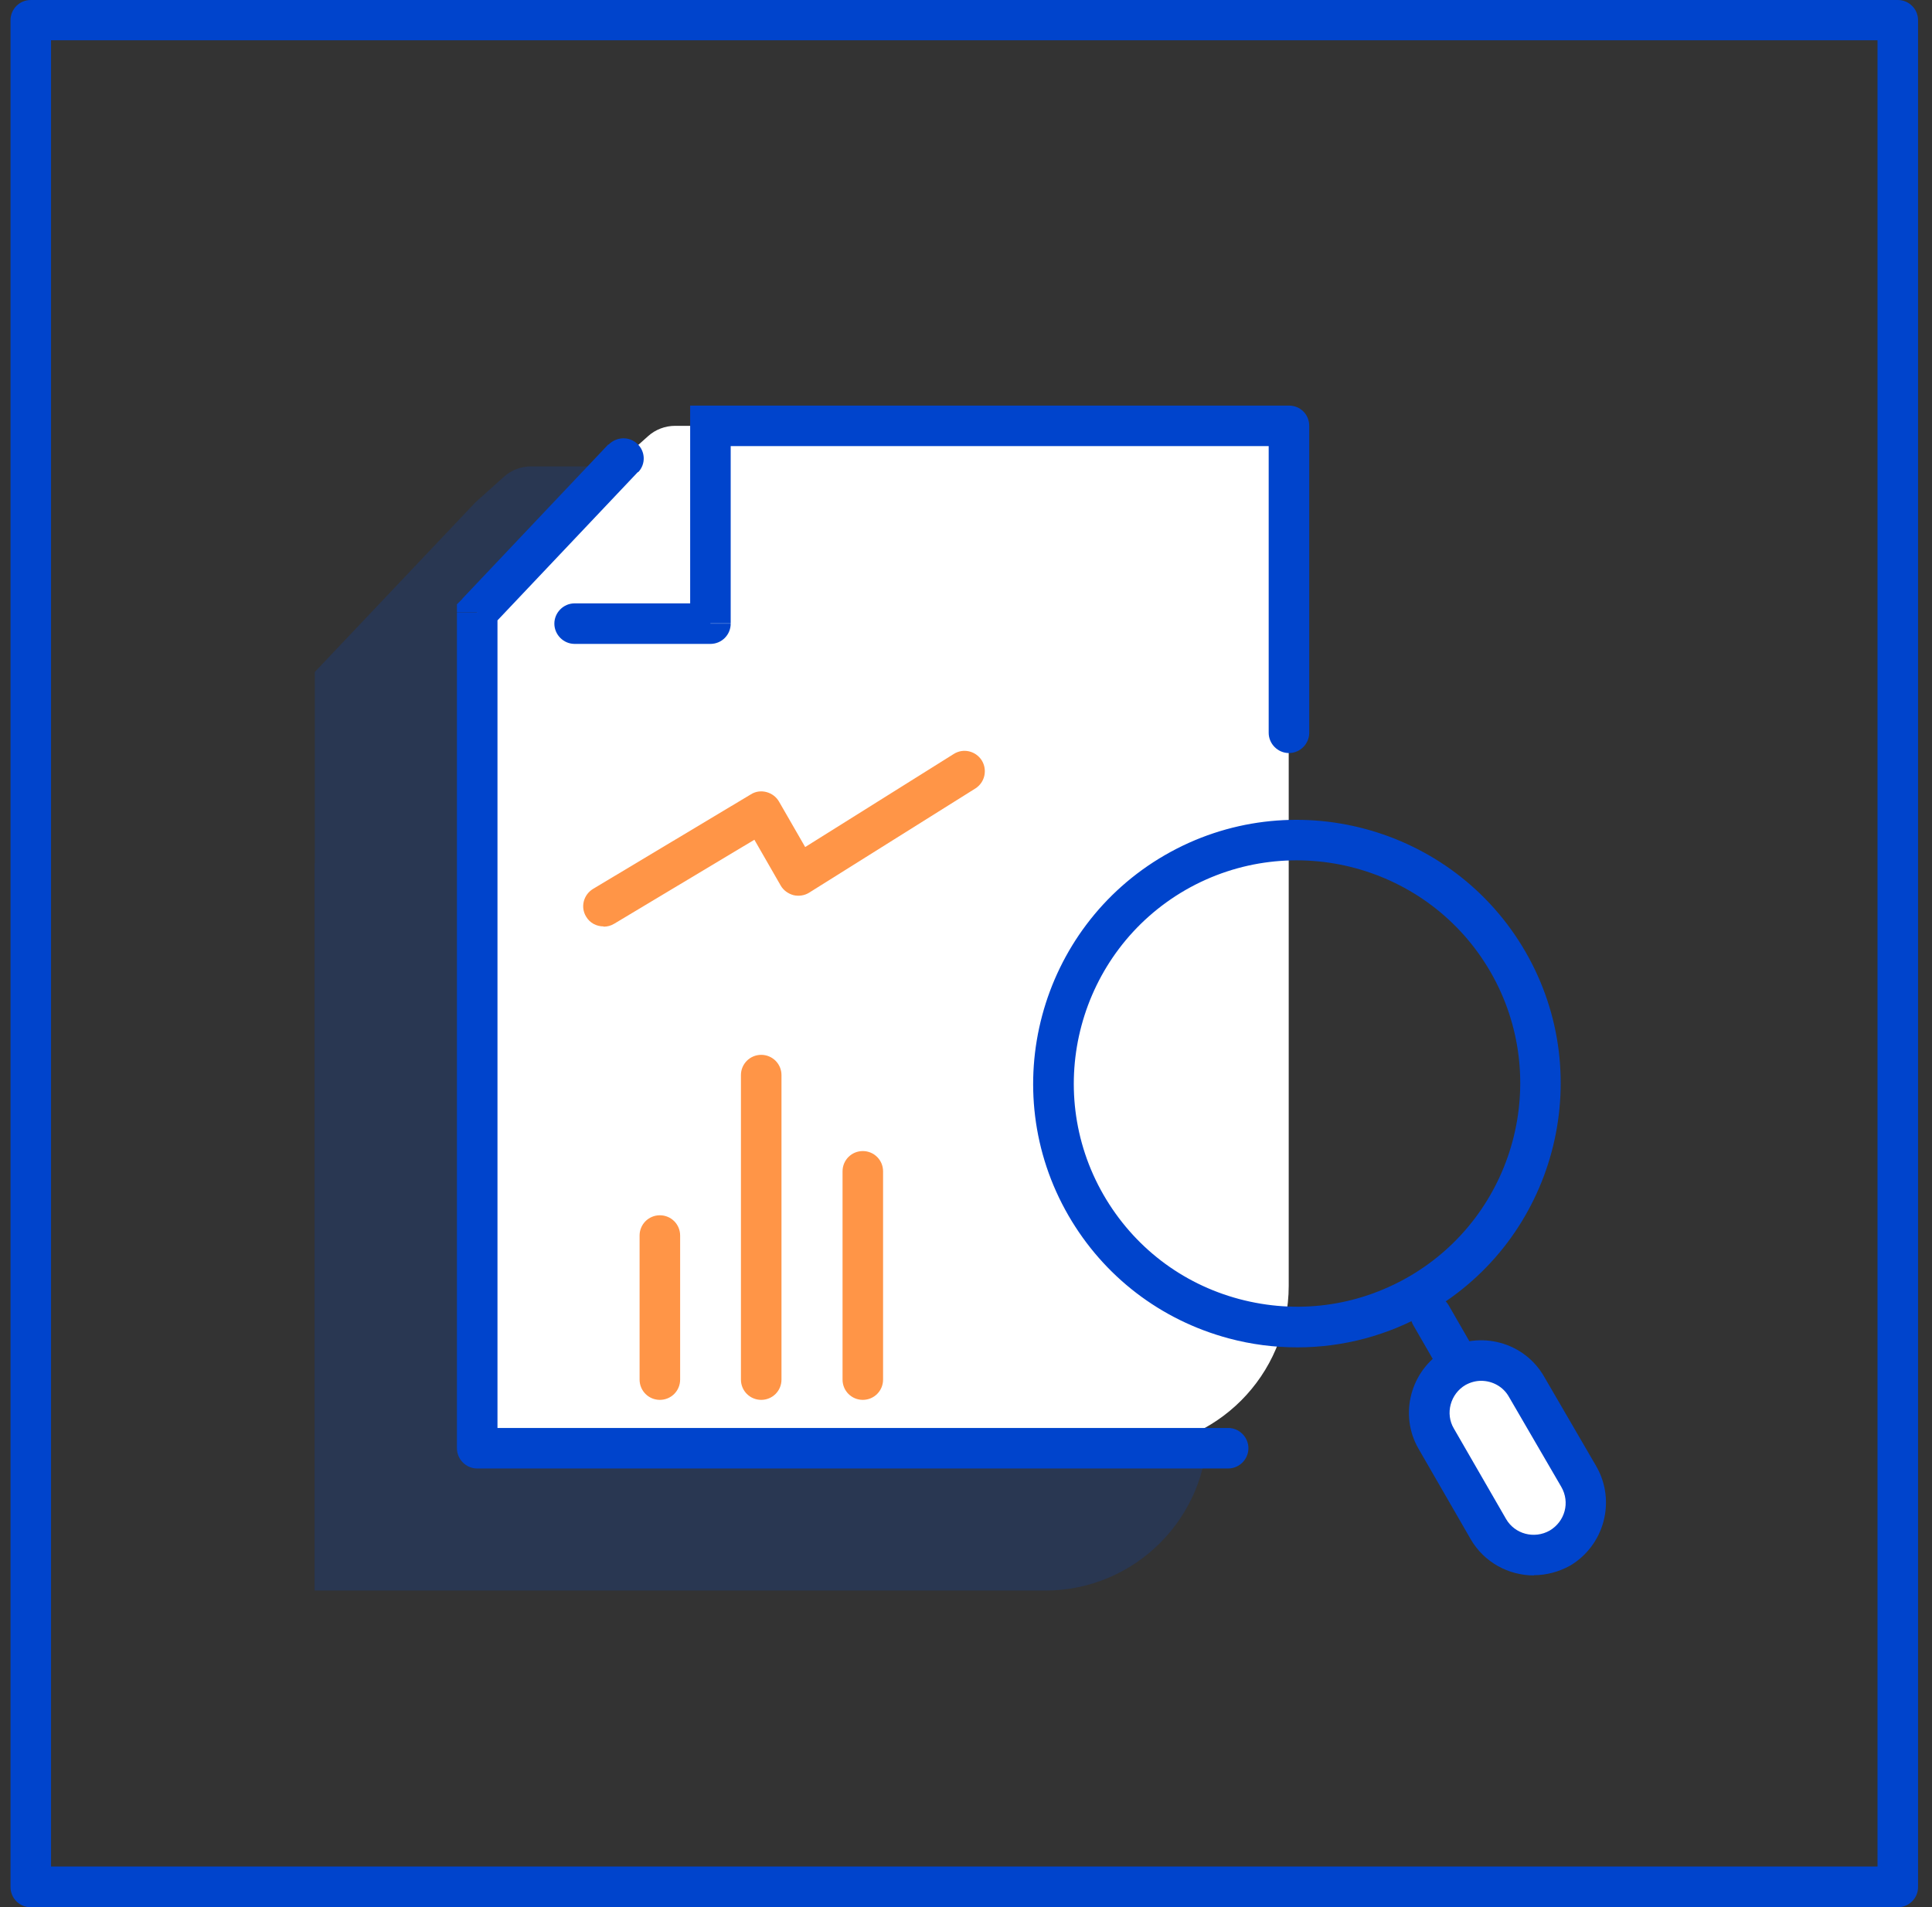 <svg width="79" height="78" viewBox="0 0 79 78" fill="none" xmlns="http://www.w3.org/2000/svg">
<rect x="0" y="0" width="79" height="78" fill="#333333" stroke="none"/>
<g clip-path="url(#clip0_2006_615)">
<g opacity="0.2">
<path d="M12.872 35.31V27.481L19.443 20.541L20.611 19.492C20.911 19.223 21.31 19.073 21.71 19.073H49.381V58.408C49.381 62.072 46.405 65.048 42.74 65.048H12.862V35.31H12.872Z" fill="#0044CC"/>
</g>
<path d="M19.513 32.175V25.055L25.484 18.744L26.503 17.835C26.802 17.565 27.202 17.415 27.601 17.415H52.696V52.586C52.696 56.241 49.72 59.226 46.055 59.226H19.503V32.175H19.513Z" fill="white"/>
<path d="M77.601 78H1.258C0.799 78 0.43 77.63 0.43 77.171V0.829C0.43 0.369 0.799 0 1.258 0H77.601C78.06 0 78.43 0.369 78.43 0.829V77.171C78.43 77.63 78.06 78 77.601 78ZM2.087 76.332H76.772V1.648H2.087V76.332Z" fill="#0044CC"/>
<path d="M29.049 17.415V16.587H28.221V17.415H29.049ZM19.513 25.055L18.914 24.485L18.684 24.715V25.045H19.513V25.055ZM51.877 29.968C51.877 30.417 52.247 30.797 52.706 30.797C53.165 30.797 53.535 30.417 53.535 29.968H51.877ZM52.706 17.415H53.535C53.535 16.946 53.165 16.587 52.706 16.587V17.415ZM29.049 25.504V26.333C29.509 26.333 29.878 25.963 29.878 25.504H29.049ZM23.497 24.675C23.038 24.675 22.668 25.055 22.668 25.504C22.668 25.953 23.038 26.333 23.497 26.333V24.675ZM26.093 19.313C26.413 18.983 26.393 18.464 26.064 18.154C25.734 17.835 25.205 17.855 24.885 18.184L26.093 19.313ZM19.513 59.227H18.684C18.684 59.676 19.053 60.055 19.513 60.055V59.227ZM50.219 60.055C50.679 60.055 51.048 59.676 51.048 59.227C51.048 58.777 50.679 58.398 50.219 58.398V60.055ZM18.684 25.055V32.175H20.342V25.055H18.684ZM53.535 29.968V17.415H51.877V29.968H53.535ZM52.706 16.587H29.049V18.244H52.706V16.587ZM28.221 17.415V25.494H29.878V17.415H28.221ZM29.049 24.675H23.497V26.333H29.049V24.675ZM20.112 25.614L26.084 19.303L24.875 18.174L18.904 24.485L20.112 25.614ZM20.342 59.227V32.175H18.684V59.227H20.342ZM19.513 60.055H50.219V58.398H19.513V60.055Z" fill="#0044CC"/>
<g opacity="0.9">
<g opacity="0.8">
<path d="M24.675 37.886C24.396 37.886 24.116 37.747 23.967 37.487C23.727 37.098 23.857 36.588 24.256 36.349L30.707 32.484C30.897 32.364 31.126 32.334 31.346 32.394C31.566 32.454 31.746 32.594 31.855 32.784L32.924 34.641L38.995 30.837C39.385 30.587 39.894 30.707 40.144 31.096C40.383 31.486 40.274 31.995 39.884 32.245L33.084 36.508C32.894 36.628 32.654 36.658 32.445 36.608C32.225 36.548 32.035 36.409 31.925 36.219L30.847 34.342L25.115 37.777C24.985 37.857 24.835 37.897 24.686 37.897L24.675 37.886Z" fill="#FF6B00"/>
</g>
</g>
<path d="M53.045 55.102C52.107 55.102 51.168 54.983 50.239 54.733C47.453 53.984 45.127 52.196 43.689 49.71C40.713 44.557 42.49 37.947 47.633 34.971C52.786 31.995 59.397 33.772 62.372 38.915C65.348 44.058 63.581 50.679 58.428 53.654C56.77 54.613 54.923 55.102 53.055 55.102H53.045ZM48.472 36.399C44.118 38.915 42.61 44.507 45.127 48.871C46.345 50.978 48.312 52.496 50.669 53.125C53.026 53.754 55.482 53.435 57.599 52.216C61.953 49.7 63.461 44.108 60.944 39.744C58.428 35.39 52.836 33.892 48.472 36.399Z" fill="#0044CC"/>
<path d="M60.994 58.927C60.705 58.927 60.425 58.777 60.275 58.508L57.789 54.194C57.559 53.794 57.699 53.285 58.088 53.065C58.488 52.835 58.987 52.975 59.227 53.365L61.713 57.679C61.943 58.078 61.803 58.587 61.414 58.807C61.284 58.887 61.144 58.917 61.004 58.917L60.994 58.927Z" fill="#0044CC"/>
<path d="M58.727 58.847C58.138 57.838 58.488 56.52 59.506 55.921C60.525 55.342 61.833 55.691 62.422 56.72L64.559 60.405C65.148 61.433 64.799 62.731 63.78 63.331C62.762 63.91 61.454 63.56 60.864 62.552L58.727 58.847Z" fill="white"/>
<path d="M62.722 64.429C61.693 64.429 60.695 63.9 60.145 62.961L58.008 59.256C57.19 57.848 57.679 56.031 59.087 55.202C60.515 54.393 62.332 54.883 63.141 56.301L65.278 59.975C66.087 61.393 65.598 63.201 64.2 64.03C63.73 64.289 63.221 64.419 62.722 64.419V64.429ZM60.565 56.47C60.345 56.47 60.126 56.53 59.926 56.64C59.307 57 59.087 57.809 59.447 58.418L61.584 62.122C61.943 62.742 62.742 62.951 63.371 62.592C63.99 62.222 64.21 61.443 63.84 60.804L61.703 57.129C61.464 56.7 61.014 56.47 60.565 56.47Z" fill="#0044CC"/>
<g opacity="0.9">
<g opacity="0.8">
<path d="M26.982 57.249C26.523 57.249 26.153 56.88 26.153 56.42V50.529C26.153 50.069 26.523 49.7 26.982 49.7C27.442 49.7 27.811 50.069 27.811 50.529V56.42C27.811 56.88 27.442 57.249 26.982 57.249Z" fill="#FF6B00"/>
</g>
</g>
<g opacity="0.9">
<g opacity="0.8">
<path d="M31.126 57.249C30.667 57.249 30.297 56.88 30.297 56.42V43.968C30.297 43.509 30.667 43.139 31.126 43.139C31.586 43.139 31.955 43.509 31.955 43.968V56.42C31.955 56.88 31.586 57.249 31.126 57.249Z" fill="#FF6B00"/>
</g>
</g>
<g opacity="0.9">
<g opacity="0.8">
<path d="M35.28 57.249C34.821 57.249 34.452 56.88 34.452 56.42V47.903C34.452 47.443 34.821 47.074 35.28 47.074C35.74 47.074 36.109 47.443 36.109 47.903V56.42C36.109 56.88 35.74 57.249 35.28 57.249Z" fill="#FF6B00"/>
</g>
</g>
</g>
<defs>
<clipPath id="clip0_2006_615">
<rect width="78" height="78" fill="white" transform="translate(0.43)"/>
</clipPath>
</defs>
</svg>
